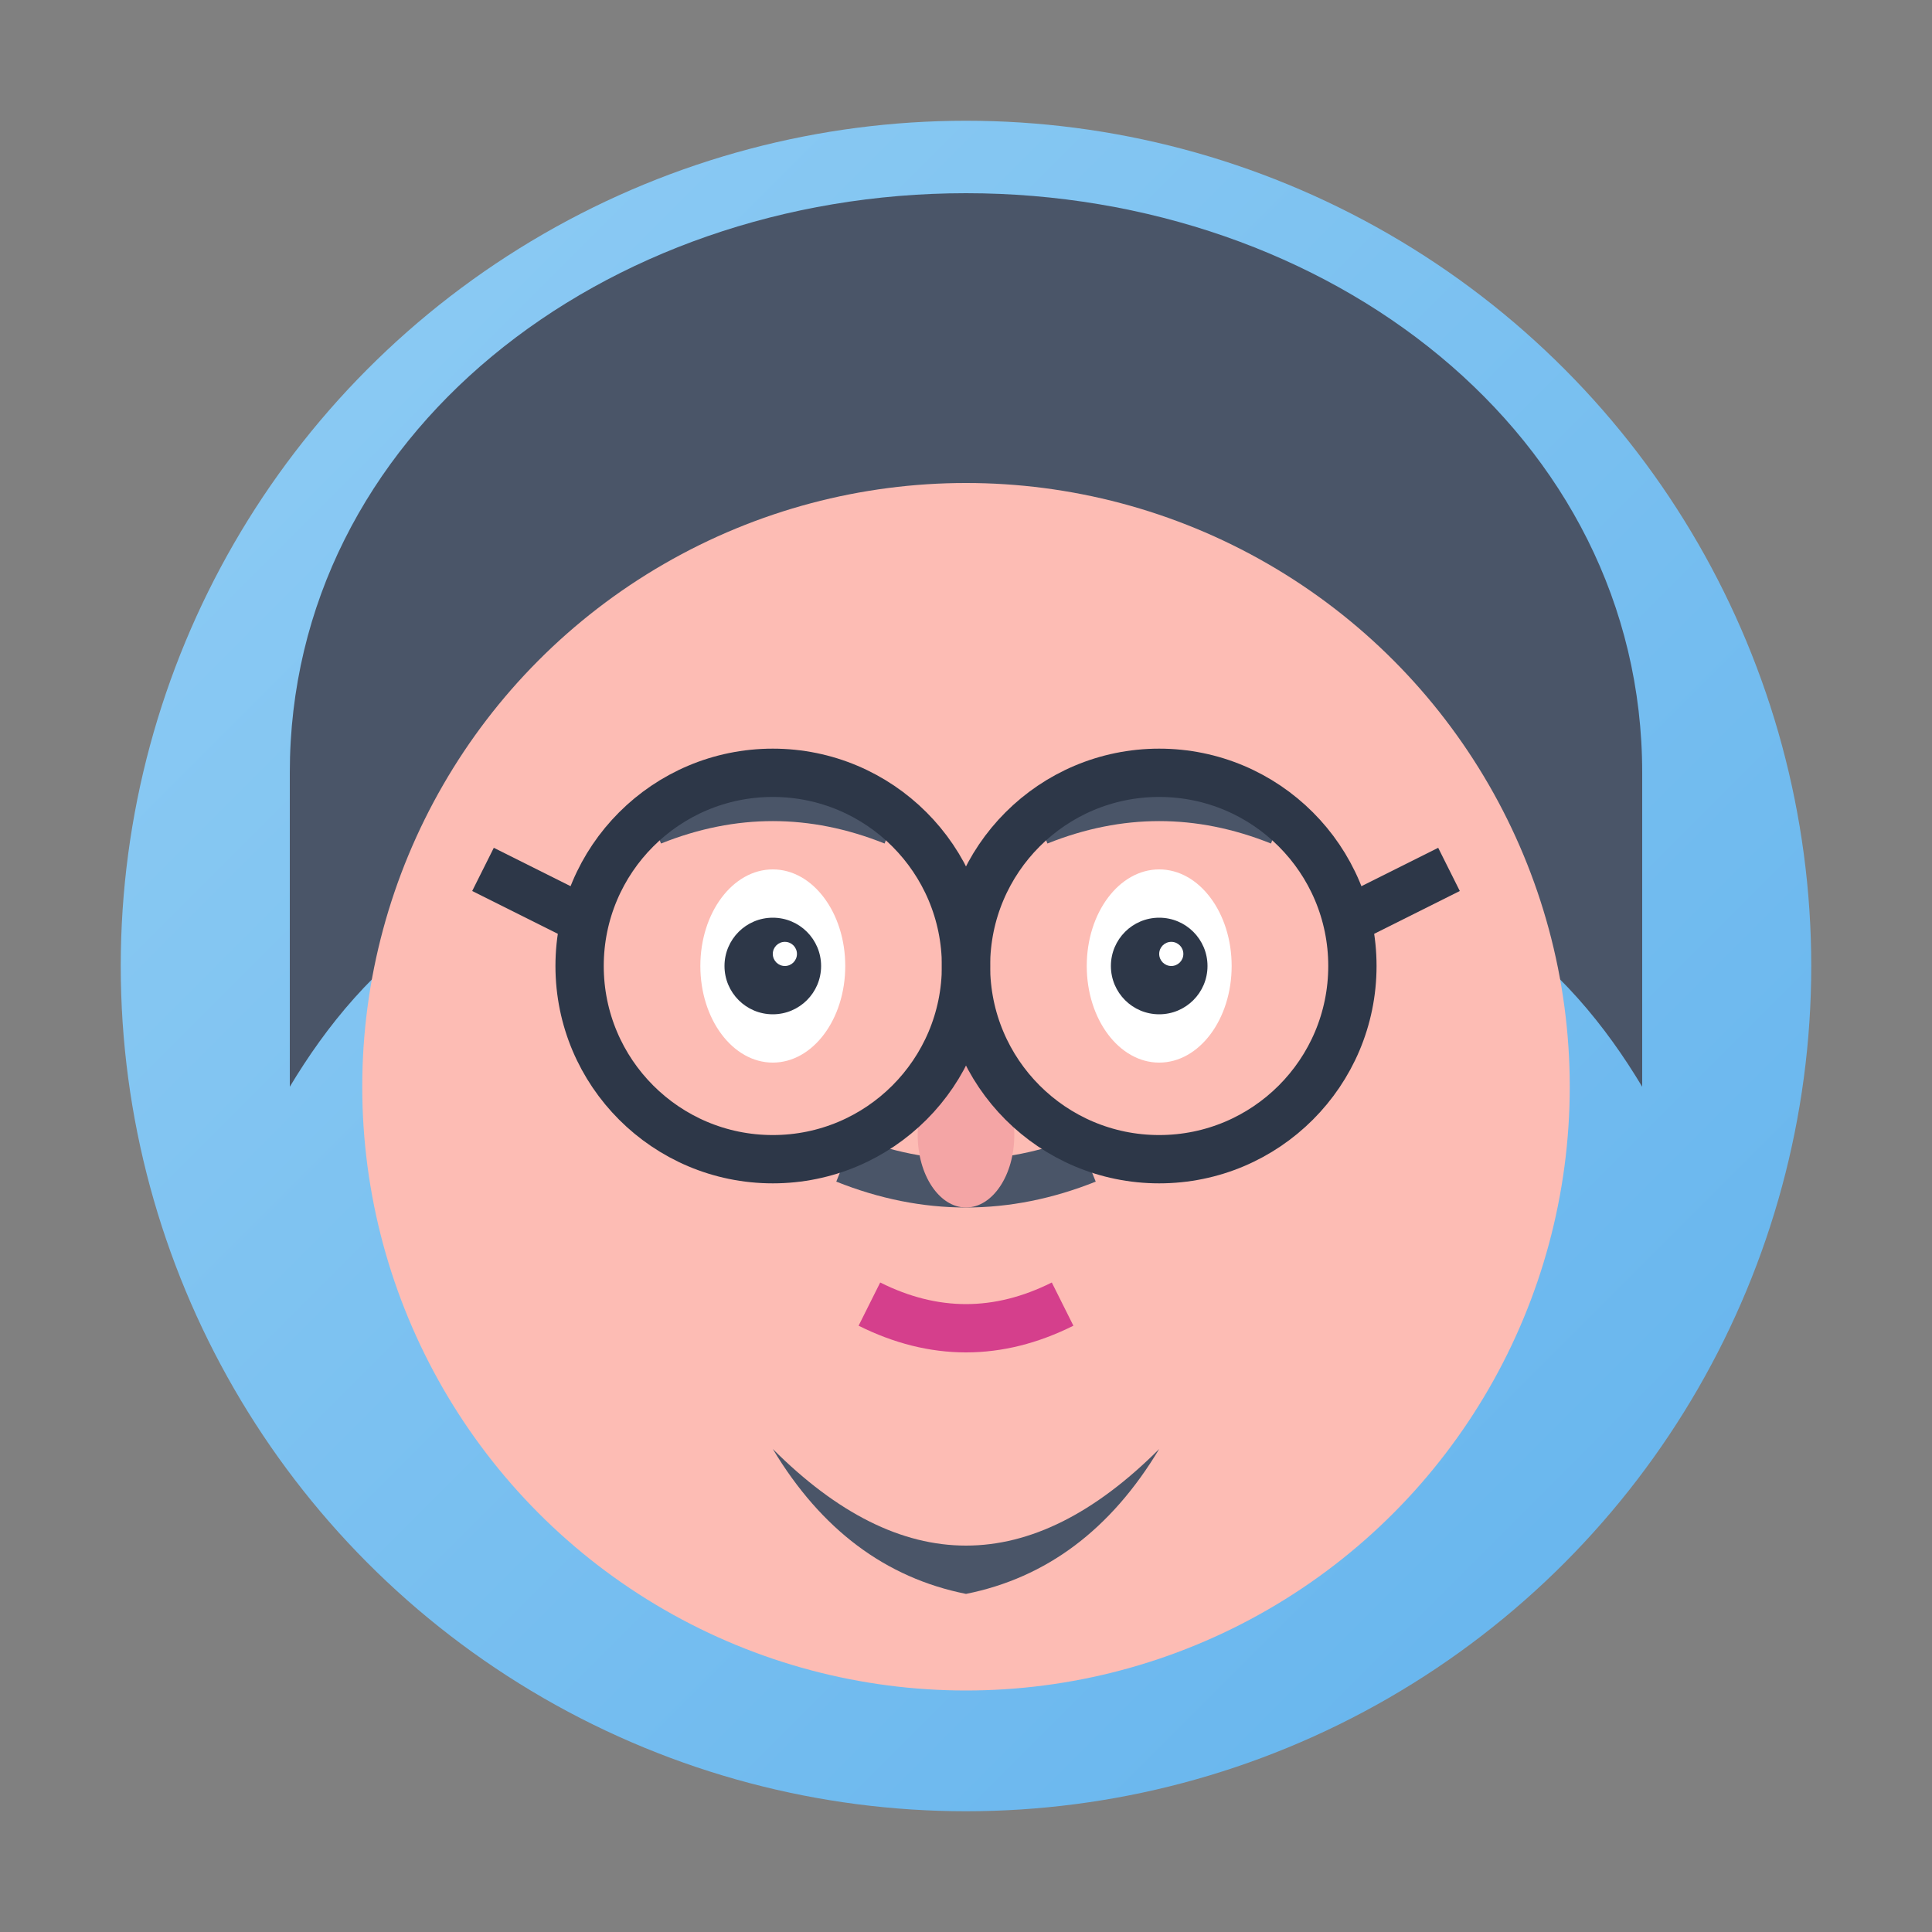 <svg width="80" height="80" viewBox="0 0 80 80" xmlns="http://www.w3.org/2000/svg">
  <rect x="0" y="0" width="80" height="80" fill="#808080" stroke="none"/>
  <defs>
    <linearGradient id="faceGradient2" x1="0%" y1="0%" x2="100%" y2="100%">
      <stop offset="0%" style="stop-color:#90cdf4;stop-opacity:1" />
      <stop offset="100%" style="stop-color:#63b3ed;stop-opacity:1" />
    </linearGradient>
  </defs>
  
  <!-- Face background -->
  <circle cx="40" cy="40" r="35" fill="url(#faceGradient2)"/>
  
  <!-- Hair -->
  <path d="M40 8 C25 8, 12 18, 12 32 L12 45 C15 40, 20 35, 30 35 C35 30, 45 30, 50 35 C60 35, 65 40, 68 45 L68 32 C68 18, 55 8, 40 8 Z" fill="#4a5568"/>
  
  <!-- Face -->
  <circle cx="40" cy="45" r="25" fill="#fdbcb4"/>
  
  <!-- Eyes -->
  <ellipse cx="32" cy="40" rx="3" ry="4" fill="#ffffff"/>
  <ellipse cx="48" cy="40" rx="3" ry="4" fill="#ffffff"/>
  <circle cx="32" cy="40" r="2" fill="#2d3748"/>
  <circle cx="48" cy="40" r="2" fill="#2d3748"/>
  <circle cx="32.5" cy="39.5" r="0.5" fill="#ffffff"/>
  <circle cx="48.5" cy="39.5" r="0.5" fill="#ffffff"/>
  
  <!-- Eyebrows (thicker, masculine) -->
  <path d="M27 34 Q32 32 37 34" stroke="#4a5568" stroke-width="2" fill="none"/>
  <path d="M43 34 Q48 32 53 34" stroke="#4a5568" stroke-width="2" fill="none"/>
  
  <!-- Mustache -->
  <path d="M35 48 Q40 50 45 48" stroke="#4a5568" stroke-width="2" fill="none"/>
  
  <!-- Nose -->
  <ellipse cx="40" cy="47" rx="2" ry="3" fill="#f4a5a5"/>
  
  <!-- Mouth (slight smile) -->
  <path d="M36 54 Q40 56 44 54" stroke="#d53f8c" stroke-width="2" fill="none"/>
  
  <!-- Beard -->
  <path d="M32 60 Q40 68 48 60 Q45 65 40 66 Q35 65 32 60" fill="#4a5568"/>
  
  <!-- Glasses -->
  <circle cx="32" cy="40" r="8" fill="none" stroke="#2d3748" stroke-width="2"/>
  <circle cx="48" cy="40" r="8" fill="none" stroke="#2d3748" stroke-width="2"/>
  <line x1="40" y1="40" x2="40" y2="40" stroke="#2d3748" stroke-width="2"/>
  <line x1="24" y1="38" x2="20" y2="36" stroke="#2d3748" stroke-width="2"/>
  <line x1="56" y1="38" x2="60" y2="36" stroke="#2d3748" stroke-width="2"/>
</svg>
